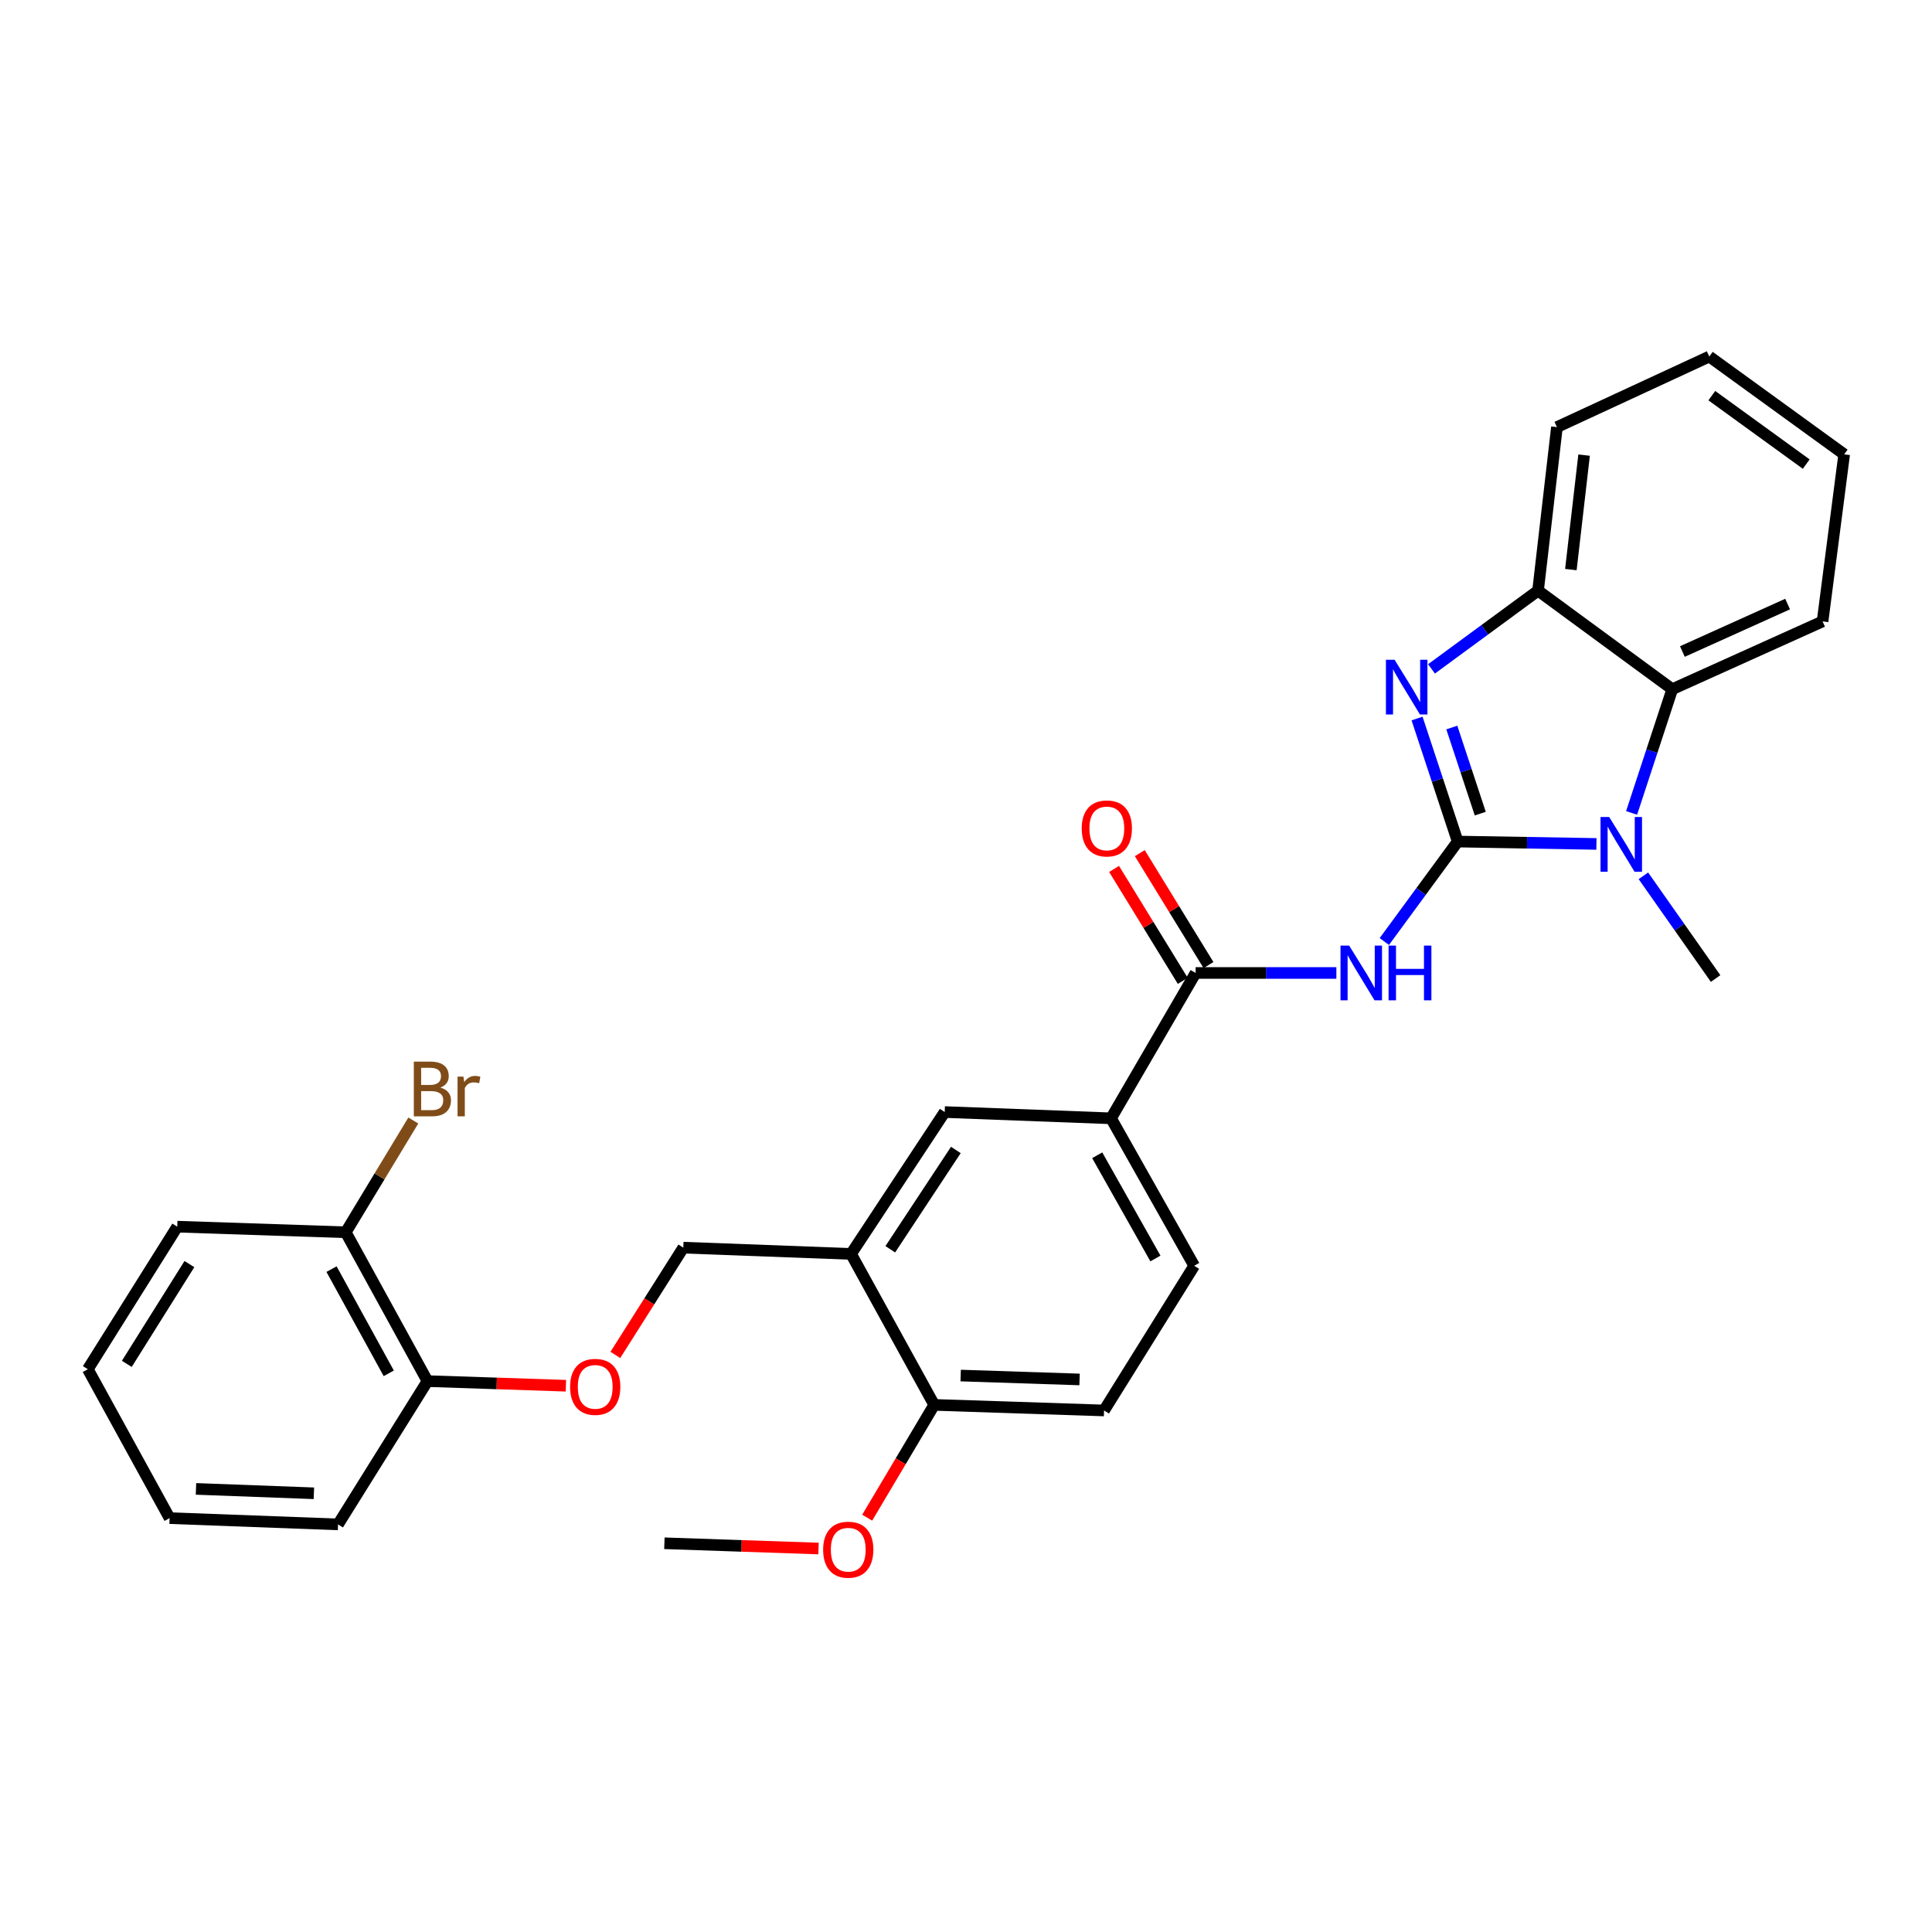 <?xml version='1.0' encoding='iso-8859-1'?>
<svg version='1.1' baseProfile='full'
              xmlns='http://www.w3.org/2000/svg'
                      xmlns:rdkit='http://www.rdkit.org/xml'
                      xmlns:xlink='http://www.w3.org/1999/xlink'
                  xml:space='preserve'
width='1000px' height='1000px' viewBox='0 0 1000 1000'>
<!-- END OF HEADER -->
<rect style='opacity:1.0;fill:#FFFFFF;stroke:none' width='1000' height='1000' x='0' y='0'> </rect>
<path class='bond-0' d='M 754.501,435.588 L 743.983,403.749' style='fill:none;fill-rule:evenodd;stroke:#000000;stroke-width:6px;stroke-linecap:butt;stroke-linejoin:miter;stroke-opacity:1' />
<path class='bond-0' d='M 743.983,403.749 L 733.466,371.91' style='fill:none;fill-rule:evenodd;stroke:#0000FF;stroke-width:6px;stroke-linecap:butt;stroke-linejoin:miter;stroke-opacity:1' />
<path class='bond-0' d='M 766.183,421.135 L 758.82,398.848' style='fill:none;fill-rule:evenodd;stroke:#000000;stroke-width:6px;stroke-linecap:butt;stroke-linejoin:miter;stroke-opacity:1' />
<path class='bond-0' d='M 758.82,398.848 L 751.458,376.56' style='fill:none;fill-rule:evenodd;stroke:#0000FF;stroke-width:6px;stroke-linecap:butt;stroke-linejoin:miter;stroke-opacity:1' />
<path class='bond-1' d='M 754.501,435.588 L 790.405,436.203' style='fill:none;fill-rule:evenodd;stroke:#000000;stroke-width:6px;stroke-linecap:butt;stroke-linejoin:miter;stroke-opacity:1' />
<path class='bond-1' d='M 790.405,436.203 L 826.309,436.818' style='fill:none;fill-rule:evenodd;stroke:#0000FF;stroke-width:6px;stroke-linecap:butt;stroke-linejoin:miter;stroke-opacity:1' />
<path class='bond-2' d='M 754.501,435.588 L 735.513,461.462' style='fill:none;fill-rule:evenodd;stroke:#000000;stroke-width:6px;stroke-linecap:butt;stroke-linejoin:miter;stroke-opacity:1' />
<path class='bond-2' d='M 735.513,461.462 L 716.525,487.335' style='fill:none;fill-rule:evenodd;stroke:#0000FF;stroke-width:6px;stroke-linecap:butt;stroke-linejoin:miter;stroke-opacity:1' />
<path class='bond-5' d='M 740.942,346.211 L 768.517,325.966' style='fill:none;fill-rule:evenodd;stroke:#0000FF;stroke-width:6px;stroke-linecap:butt;stroke-linejoin:miter;stroke-opacity:1' />
<path class='bond-5' d='M 768.517,325.966 L 796.091,305.721' style='fill:none;fill-rule:evenodd;stroke:#000000;stroke-width:6px;stroke-linecap:butt;stroke-linejoin:miter;stroke-opacity:1' />
<path class='bond-4' d='M 844.514,420.765 L 855.035,388.747' style='fill:none;fill-rule:evenodd;stroke:#0000FF;stroke-width:6px;stroke-linecap:butt;stroke-linejoin:miter;stroke-opacity:1' />
<path class='bond-4' d='M 855.035,388.747 L 865.557,356.73' style='fill:none;fill-rule:evenodd;stroke:#000000;stroke-width:6px;stroke-linecap:butt;stroke-linejoin:miter;stroke-opacity:1' />
<path class='bond-17' d='M 850.615,453.32 L 869.306,479.903' style='fill:none;fill-rule:evenodd;stroke:#0000FF;stroke-width:6px;stroke-linecap:butt;stroke-linejoin:miter;stroke-opacity:1' />
<path class='bond-17' d='M 869.306,479.903 L 887.997,506.486' style='fill:none;fill-rule:evenodd;stroke:#000000;stroke-width:6px;stroke-linecap:butt;stroke-linejoin:miter;stroke-opacity:1' />
<path class='bond-3' d='M 691.702,503.604 L 655.277,503.604' style='fill:none;fill-rule:evenodd;stroke:#0000FF;stroke-width:6px;stroke-linecap:butt;stroke-linejoin:miter;stroke-opacity:1' />
<path class='bond-3' d='M 655.277,503.604 L 618.851,503.604' style='fill:none;fill-rule:evenodd;stroke:#000000;stroke-width:6px;stroke-linecap:butt;stroke-linejoin:miter;stroke-opacity:1' />
<path class='bond-7' d='M 618.851,503.604 L 575.073,578.842' style='fill:none;fill-rule:evenodd;stroke:#000000;stroke-width:6px;stroke-linecap:butt;stroke-linejoin:miter;stroke-opacity:1' />
<path class='bond-12' d='M 625.511,499.518 L 607.735,470.55' style='fill:none;fill-rule:evenodd;stroke:#000000;stroke-width:6px;stroke-linecap:butt;stroke-linejoin:miter;stroke-opacity:1' />
<path class='bond-12' d='M 607.735,470.55 L 589.959,441.583' style='fill:none;fill-rule:evenodd;stroke:#FF0000;stroke-width:6px;stroke-linecap:butt;stroke-linejoin:miter;stroke-opacity:1' />
<path class='bond-12' d='M 612.192,507.69 L 594.417,478.723' style='fill:none;fill-rule:evenodd;stroke:#000000;stroke-width:6px;stroke-linecap:butt;stroke-linejoin:miter;stroke-opacity:1' />
<path class='bond-12' d='M 594.417,478.723 L 576.641,449.756' style='fill:none;fill-rule:evenodd;stroke:#FF0000;stroke-width:6px;stroke-linecap:butt;stroke-linejoin:miter;stroke-opacity:1' />
<path class='bond-20' d='M 865.557,356.73 L 943.356,321.642' style='fill:none;fill-rule:evenodd;stroke:#000000;stroke-width:6px;stroke-linecap:butt;stroke-linejoin:miter;stroke-opacity:1' />
<path class='bond-20' d='M 870.802,337.223 L 925.262,312.661' style='fill:none;fill-rule:evenodd;stroke:#000000;stroke-width:6px;stroke-linecap:butt;stroke-linejoin:miter;stroke-opacity:1' />
<path class='bond-29' d='M 865.557,356.73 L 796.091,305.721' style='fill:none;fill-rule:evenodd;stroke:#000000;stroke-width:6px;stroke-linecap:butt;stroke-linejoin:miter;stroke-opacity:1' />
<path class='bond-21' d='M 796.091,305.721 L 805.866,221.072' style='fill:none;fill-rule:evenodd;stroke:#000000;stroke-width:6px;stroke-linecap:butt;stroke-linejoin:miter;stroke-opacity:1' />
<path class='bond-21' d='M 813.08,294.816 L 819.923,235.562' style='fill:none;fill-rule:evenodd;stroke:#000000;stroke-width:6px;stroke-linecap:butt;stroke-linejoin:miter;stroke-opacity:1' />
<path class='bond-6' d='M 440.5,649.028 L 488.975,575.595' style='fill:none;fill-rule:evenodd;stroke:#000000;stroke-width:6px;stroke-linecap:butt;stroke-linejoin:miter;stroke-opacity:1' />
<path class='bond-6' d='M 460.812,646.622 L 494.745,595.219' style='fill:none;fill-rule:evenodd;stroke:#000000;stroke-width:6px;stroke-linecap:butt;stroke-linejoin:miter;stroke-opacity:1' />
<path class='bond-11' d='M 440.5,649.028 L 353.682,645.781' style='fill:none;fill-rule:evenodd;stroke:#000000;stroke-width:6px;stroke-linecap:butt;stroke-linejoin:miter;stroke-opacity:1' />
<path class='bond-31' d='M 440.5,649.028 L 483.541,727.166' style='fill:none;fill-rule:evenodd;stroke:#000000;stroke-width:6px;stroke-linecap:butt;stroke-linejoin:miter;stroke-opacity:1' />
<path class='bond-8' d='M 575.073,578.842 L 488.975,575.595' style='fill:none;fill-rule:evenodd;stroke:#000000;stroke-width:6px;stroke-linecap:butt;stroke-linejoin:miter;stroke-opacity:1' />
<path class='bond-14' d='M 575.073,578.842 L 618.114,655.165' style='fill:none;fill-rule:evenodd;stroke:#000000;stroke-width:6px;stroke-linecap:butt;stroke-linejoin:miter;stroke-opacity:1' />
<path class='bond-14' d='M 567.919,597.966 L 598.047,651.392' style='fill:none;fill-rule:evenodd;stroke:#000000;stroke-width:6px;stroke-linecap:butt;stroke-linejoin:miter;stroke-opacity:1' />
<path class='bond-9' d='M 483.541,727.166 L 571.453,730.056' style='fill:none;fill-rule:evenodd;stroke:#000000;stroke-width:6px;stroke-linecap:butt;stroke-linejoin:miter;stroke-opacity:1' />
<path class='bond-9' d='M 497.241,711.982 L 558.78,714.005' style='fill:none;fill-rule:evenodd;stroke:#000000;stroke-width:6px;stroke-linecap:butt;stroke-linejoin:miter;stroke-opacity:1' />
<path class='bond-19' d='M 483.541,727.166 L 466.197,756.354' style='fill:none;fill-rule:evenodd;stroke:#000000;stroke-width:6px;stroke-linecap:butt;stroke-linejoin:miter;stroke-opacity:1' />
<path class='bond-19' d='M 466.197,756.354 L 448.854,785.542' style='fill:none;fill-rule:evenodd;stroke:#FF0000;stroke-width:6px;stroke-linecap:butt;stroke-linejoin:miter;stroke-opacity:1' />
<path class='bond-10' d='M 318.503,701.305 L 336.092,673.543' style='fill:none;fill-rule:evenodd;stroke:#FF0000;stroke-width:6px;stroke-linecap:butt;stroke-linejoin:miter;stroke-opacity:1' />
<path class='bond-10' d='M 336.092,673.543 L 353.682,645.781' style='fill:none;fill-rule:evenodd;stroke:#000000;stroke-width:6px;stroke-linecap:butt;stroke-linejoin:miter;stroke-opacity:1' />
<path class='bond-13' d='M 292.909,717.25 L 257.085,716.057' style='fill:none;fill-rule:evenodd;stroke:#FF0000;stroke-width:6px;stroke-linecap:butt;stroke-linejoin:miter;stroke-opacity:1' />
<path class='bond-13' d='M 257.085,716.057 L 221.262,714.865' style='fill:none;fill-rule:evenodd;stroke:#000000;stroke-width:6px;stroke-linecap:butt;stroke-linejoin:miter;stroke-opacity:1' />
<path class='bond-15' d='M 221.262,714.865 L 178.951,637.821' style='fill:none;fill-rule:evenodd;stroke:#000000;stroke-width:6px;stroke-linecap:butt;stroke-linejoin:miter;stroke-opacity:1' />
<path class='bond-15' d='M 201.219,710.83 L 171.601,656.899' style='fill:none;fill-rule:evenodd;stroke:#000000;stroke-width:6px;stroke-linecap:butt;stroke-linejoin:miter;stroke-opacity:1' />
<path class='bond-22' d='M 221.262,714.865 L 174.966,789.026' style='fill:none;fill-rule:evenodd;stroke:#000000;stroke-width:6px;stroke-linecap:butt;stroke-linejoin:miter;stroke-opacity:1' />
<path class='bond-16' d='M 618.114,655.165 L 571.453,730.056' style='fill:none;fill-rule:evenodd;stroke:#000000;stroke-width:6px;stroke-linecap:butt;stroke-linejoin:miter;stroke-opacity:1' />
<path class='bond-18' d='M 178.951,637.821 L 196.441,608.899' style='fill:none;fill-rule:evenodd;stroke:#000000;stroke-width:6px;stroke-linecap:butt;stroke-linejoin:miter;stroke-opacity:1' />
<path class='bond-18' d='M 196.441,608.899 L 213.932,579.977' style='fill:none;fill-rule:evenodd;stroke:#7F4C19;stroke-width:6px;stroke-linecap:butt;stroke-linejoin:miter;stroke-opacity:1' />
<path class='bond-23' d='M 178.951,637.821 L 91.742,634.921' style='fill:none;fill-rule:evenodd;stroke:#000000;stroke-width:6px;stroke-linecap:butt;stroke-linejoin:miter;stroke-opacity:1' />
<path class='bond-24' d='M 423.67,801.514 L 383.78,800.153' style='fill:none;fill-rule:evenodd;stroke:#FF0000;stroke-width:6px;stroke-linecap:butt;stroke-linejoin:miter;stroke-opacity:1' />
<path class='bond-24' d='M 383.78,800.153 L 343.89,798.792' style='fill:none;fill-rule:evenodd;stroke:#000000;stroke-width:6px;stroke-linecap:butt;stroke-linejoin:miter;stroke-opacity:1' />
<path class='bond-25' d='M 943.356,321.642 L 954.545,235.162' style='fill:none;fill-rule:evenodd;stroke:#000000;stroke-width:6px;stroke-linecap:butt;stroke-linejoin:miter;stroke-opacity:1' />
<path class='bond-26' d='M 805.866,221.072 L 884.733,184.543' style='fill:none;fill-rule:evenodd;stroke:#000000;stroke-width:6px;stroke-linecap:butt;stroke-linejoin:miter;stroke-opacity:1' />
<path class='bond-28' d='M 174.966,789.026 L 87.783,785.78' style='fill:none;fill-rule:evenodd;stroke:#000000;stroke-width:6px;stroke-linecap:butt;stroke-linejoin:miter;stroke-opacity:1' />
<path class='bond-28' d='M 162.47,772.924 L 101.442,770.652' style='fill:none;fill-rule:evenodd;stroke:#000000;stroke-width:6px;stroke-linecap:butt;stroke-linejoin:miter;stroke-opacity:1' />
<path class='bond-32' d='M 91.742,634.921 L 45.455,708.701' style='fill:none;fill-rule:evenodd;stroke:#000000;stroke-width:6px;stroke-linecap:butt;stroke-linejoin:miter;stroke-opacity:1' />
<path class='bond-32' d='M 98.035,654.292 L 65.634,705.938' style='fill:none;fill-rule:evenodd;stroke:#000000;stroke-width:6px;stroke-linecap:butt;stroke-linejoin:miter;stroke-opacity:1' />
<path class='bond-30' d='M 954.545,235.162 L 884.733,184.543' style='fill:none;fill-rule:evenodd;stroke:#000000;stroke-width:6px;stroke-linecap:butt;stroke-linejoin:miter;stroke-opacity:1' />
<path class='bond-30' d='M 934.901,240.219 L 886.032,204.786' style='fill:none;fill-rule:evenodd;stroke:#000000;stroke-width:6px;stroke-linecap:butt;stroke-linejoin:miter;stroke-opacity:1' />
<path class='bond-27' d='M 45.455,708.701 L 87.783,785.78' style='fill:none;fill-rule:evenodd;stroke:#000000;stroke-width:6px;stroke-linecap:butt;stroke-linejoin:miter;stroke-opacity:1' />
<path  class='atom-1' d='M 721.833 341.485
L 731.113 356.485
Q 732.033 357.965, 733.513 360.645
Q 734.993 363.325, 735.073 363.485
L 735.073 341.485
L 738.833 341.485
L 738.833 369.805
L 734.953 369.805
L 724.993 353.405
Q 723.833 351.485, 722.593 349.285
Q 721.393 347.085, 721.033 346.405
L 721.033 369.805
L 717.353 369.805
L 717.353 341.485
L 721.833 341.485
' fill='#0000FF'/>
<path  class='atom-2' d='M 832.906 422.878
L 842.186 437.878
Q 843.106 439.358, 844.586 442.038
Q 846.066 444.718, 846.146 444.878
L 846.146 422.878
L 849.906 422.878
L 849.906 451.198
L 846.026 451.198
L 836.066 434.798
Q 834.906 432.878, 833.666 430.678
Q 832.466 428.478, 832.106 427.798
L 832.106 451.198
L 828.426 451.198
L 828.426 422.878
L 832.906 422.878
' fill='#0000FF'/>
<path  class='atom-3' d='M 698.325 489.444
L 707.605 504.444
Q 708.525 505.924, 710.005 508.604
Q 711.485 511.284, 711.565 511.444
L 711.565 489.444
L 715.325 489.444
L 715.325 517.764
L 711.445 517.764
L 701.485 501.364
Q 700.325 499.444, 699.085 497.244
Q 697.885 495.044, 697.525 494.364
L 697.525 517.764
L 693.845 517.764
L 693.845 489.444
L 698.325 489.444
' fill='#0000FF'/>
<path  class='atom-3' d='M 718.725 489.444
L 722.565 489.444
L 722.565 501.484
L 737.045 501.484
L 737.045 489.444
L 740.885 489.444
L 740.885 517.764
L 737.045 517.764
L 737.045 504.684
L 722.565 504.684
L 722.565 517.764
L 718.725 517.764
L 718.725 489.444
' fill='#0000FF'/>
<path  class='atom-11' d='M 295.081 717.835
Q 295.081 711.035, 298.441 707.235
Q 301.801 703.435, 308.081 703.435
Q 314.361 703.435, 317.721 707.235
Q 321.081 711.035, 321.081 717.835
Q 321.081 724.715, 317.681 728.635
Q 314.281 732.515, 308.081 732.515
Q 301.841 732.515, 298.441 728.635
Q 295.081 724.755, 295.081 717.835
M 308.081 729.315
Q 312.401 729.315, 314.721 726.435
Q 317.081 723.515, 317.081 717.835
Q 317.081 712.275, 314.721 709.475
Q 312.401 706.635, 308.081 706.635
Q 303.761 706.635, 301.401 709.435
Q 299.081 712.235, 299.081 717.835
Q 299.081 723.555, 301.401 726.435
Q 303.761 729.315, 308.081 729.315
' fill='#FF0000'/>
<path  class='atom-13' d='M 559.894 428.793
Q 559.894 421.993, 563.254 418.193
Q 566.614 414.393, 572.894 414.393
Q 579.174 414.393, 582.534 418.193
Q 585.894 421.993, 585.894 428.793
Q 585.894 435.673, 582.494 439.593
Q 579.094 443.473, 572.894 443.473
Q 566.654 443.473, 563.254 439.593
Q 559.894 435.713, 559.894 428.793
M 572.894 440.273
Q 577.214 440.273, 579.534 437.393
Q 581.894 434.473, 581.894 428.793
Q 581.894 423.233, 579.534 420.433
Q 577.214 417.593, 572.894 417.593
Q 568.574 417.593, 566.214 420.393
Q 563.894 423.193, 563.894 428.793
Q 563.894 434.513, 566.214 437.393
Q 568.574 440.273, 572.894 440.273
' fill='#FF0000'/>
<path  class='atom-19' d='M 227.946 562.93
Q 230.666 563.69, 232.026 565.37
Q 233.426 567.01, 233.426 569.45
Q 233.426 573.37, 230.906 575.61
Q 228.426 577.81, 223.706 577.81
L 214.186 577.81
L 214.186 549.49
L 222.546 549.49
Q 227.386 549.49, 229.826 551.45
Q 232.266 553.41, 232.266 557.01
Q 232.266 561.29, 227.946 562.93
M 217.986 552.69
L 217.986 561.57
L 222.546 561.57
Q 225.346 561.57, 226.786 560.45
Q 228.266 559.29, 228.266 557.01
Q 228.266 552.69, 222.546 552.69
L 217.986 552.69
M 223.706 574.61
Q 226.466 574.61, 227.946 573.29
Q 229.426 571.97, 229.426 569.45
Q 229.426 567.13, 227.786 565.97
Q 226.186 564.77, 223.106 564.77
L 217.986 564.77
L 217.986 574.61
L 223.706 574.61
' fill='#7F4C19'/>
<path  class='atom-19' d='M 239.866 557.25
L 240.306 560.09
Q 242.466 556.89, 245.986 556.89
Q 247.106 556.89, 248.626 557.29
L 248.026 560.65
Q 246.306 560.25, 245.346 560.25
Q 243.666 560.25, 242.546 560.93
Q 241.466 561.57, 240.586 563.13
L 240.586 577.81
L 236.826 577.81
L 236.826 557.25
L 239.866 557.25
' fill='#7F4C19'/>
<path  class='atom-20' d='M 426.051 802.119
Q 426.051 795.319, 429.411 791.519
Q 432.771 787.719, 439.051 787.719
Q 445.331 787.719, 448.691 791.519
Q 452.051 795.319, 452.051 802.119
Q 452.051 808.999, 448.651 812.919
Q 445.251 816.799, 439.051 816.799
Q 432.811 816.799, 429.411 812.919
Q 426.051 809.039, 426.051 802.119
M 439.051 813.599
Q 443.371 813.599, 445.691 810.719
Q 448.051 807.799, 448.051 802.119
Q 448.051 796.559, 445.691 793.759
Q 443.371 790.919, 439.051 790.919
Q 434.731 790.919, 432.371 793.719
Q 430.051 796.519, 430.051 802.119
Q 430.051 807.839, 432.371 810.719
Q 434.731 813.599, 439.051 813.599
' fill='#FF0000'/>
</svg>
